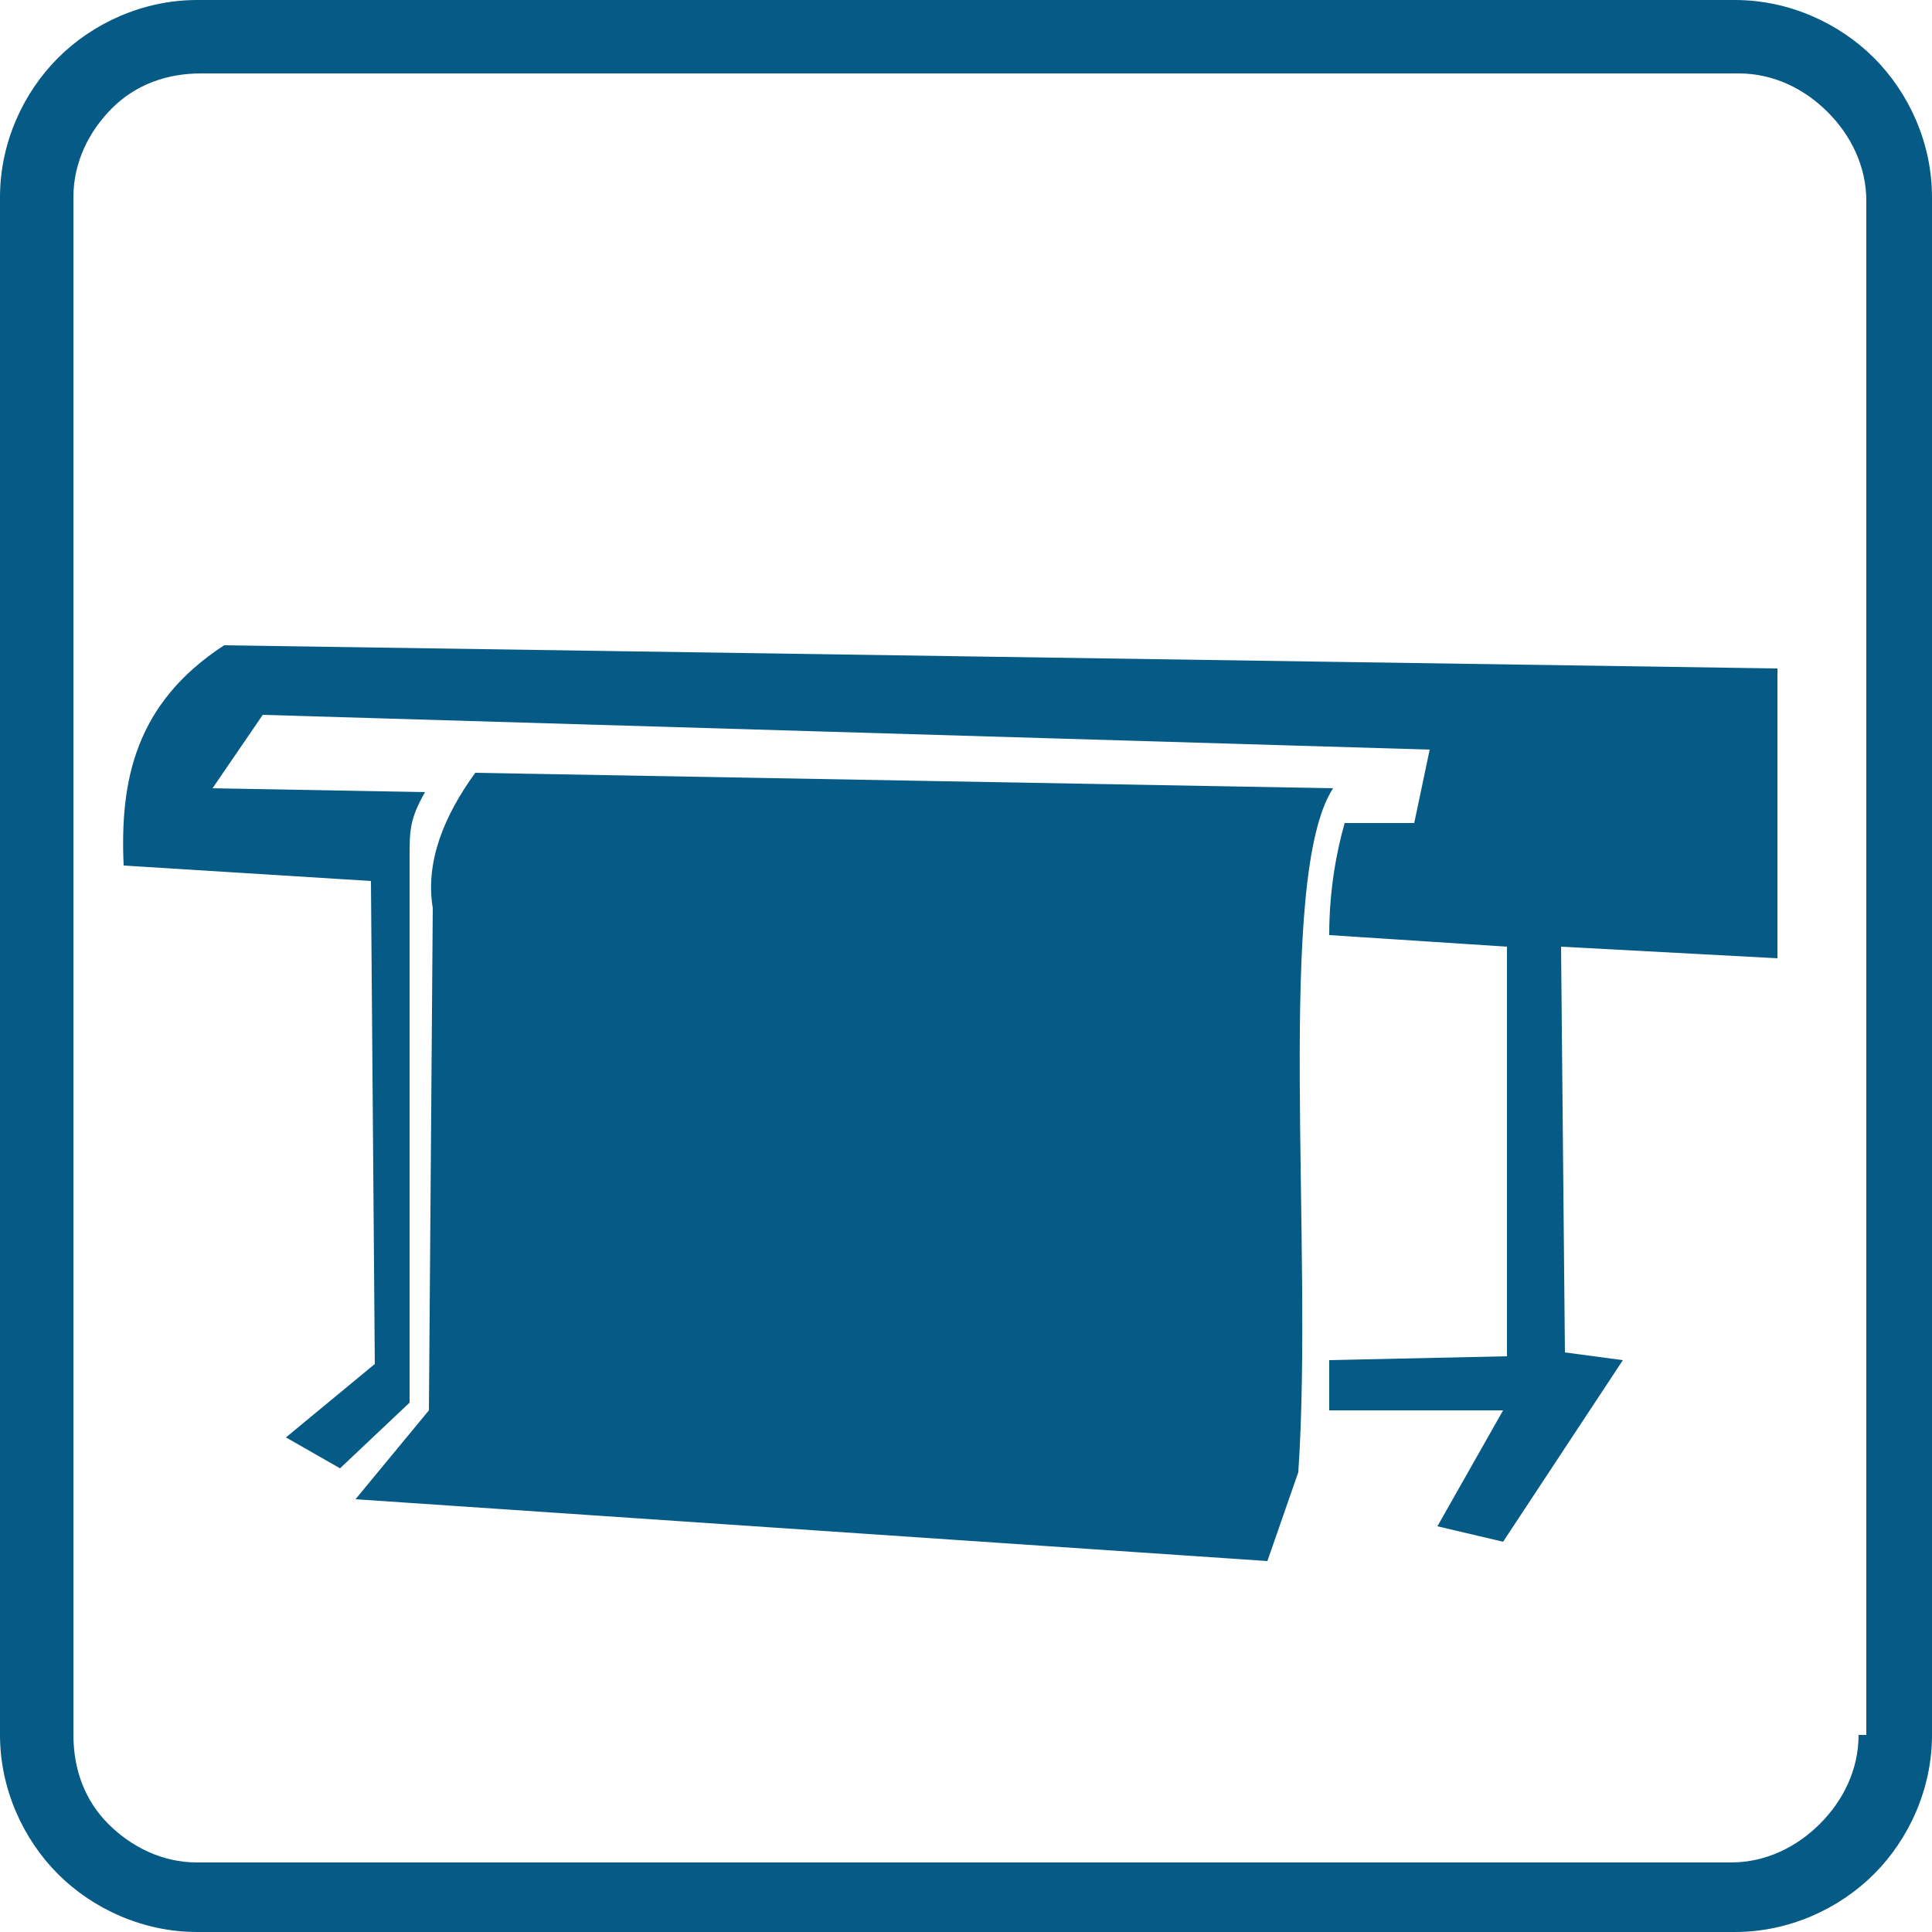 <?xml version="1.0" encoding="utf-8"?>
<!-- Generator: Adobe Illustrator 25.0.1, SVG Export Plug-In . SVG Version: 6.00 Build 0)  -->
<svg version="1.1" id="Ebene_1" xmlns="http://www.w3.org/2000/svg" xmlns:xlink="http://www.w3.org/1999/xlink" x="0px" y="0px"
	 viewBox="0 0 50 50" style="enable-background:new 0 0 50 50;" xml:space="preserve">
<style type="text/css">
	.st0{fill:#055B85;}
</style>
<g>
	<path class="st0" d="M3.2,22.4l6.4,0.4l0.1,12.5l-2.3,1.9L8.8,38l1.8-1.7V22.8v-0.6c0-0.7,0-1,0.4-1.7l-5.5-0.1l1.3-1.9L37,19.4
		l-0.4,1.9h-1.8c-0.2,0.7-0.4,1.7-0.4,2.9l4.6,0.3v10.6l-4.6,0.1v1.3h4.5l-1.7,3l1.7,0.4l3.1-4.7L40.5,35l-0.1-10.5l5.6,0.3v-7.5
		L5.8,16.7C3.5,18.2,3.1,20.2,3.2,22.4z"/>
	<path class="st0" d="M34.5,20.4L12.3,20c-0.8,1.1-1.3,2.3-1.1,3.5l-0.1,13l-1.9,2.3l23.6,1.6l0.8-2.3C34,32.2,33,22.7,34.5,20.4z"
		/>
	<path class="st0" d="M48.5,1.5C47.6,0.6,46.3,0,44.9,0H5.1C3.7,0,2.4,0.6,1.5,1.5S0,3.7,0,5.1v39.8c0,1.4,0.6,2.7,1.5,3.6
		C2.4,49.4,3.7,50,5.1,50h39.8c1.4,0,2.7-0.6,3.6-1.5c0.9-0.9,1.5-2.2,1.5-3.6V5.1C50,3.7,49.4,2.4,48.5,1.5z M48.1,44.9
		c0,0.9-0.4,1.7-1,2.3s-1.4,1-2.3,1H5.1c-0.9,0-1.7-0.4-2.3-1s-0.9-1.4-0.9-2.3V5.1c0-0.9,0.4-1.7,1-2.3s1.4-0.9,2.3-0.9H45
		c0.9,0,1.7,0.4,2.3,1s1,1.4,1,2.3v39.7H48.1z"/>
</g>
</svg>
